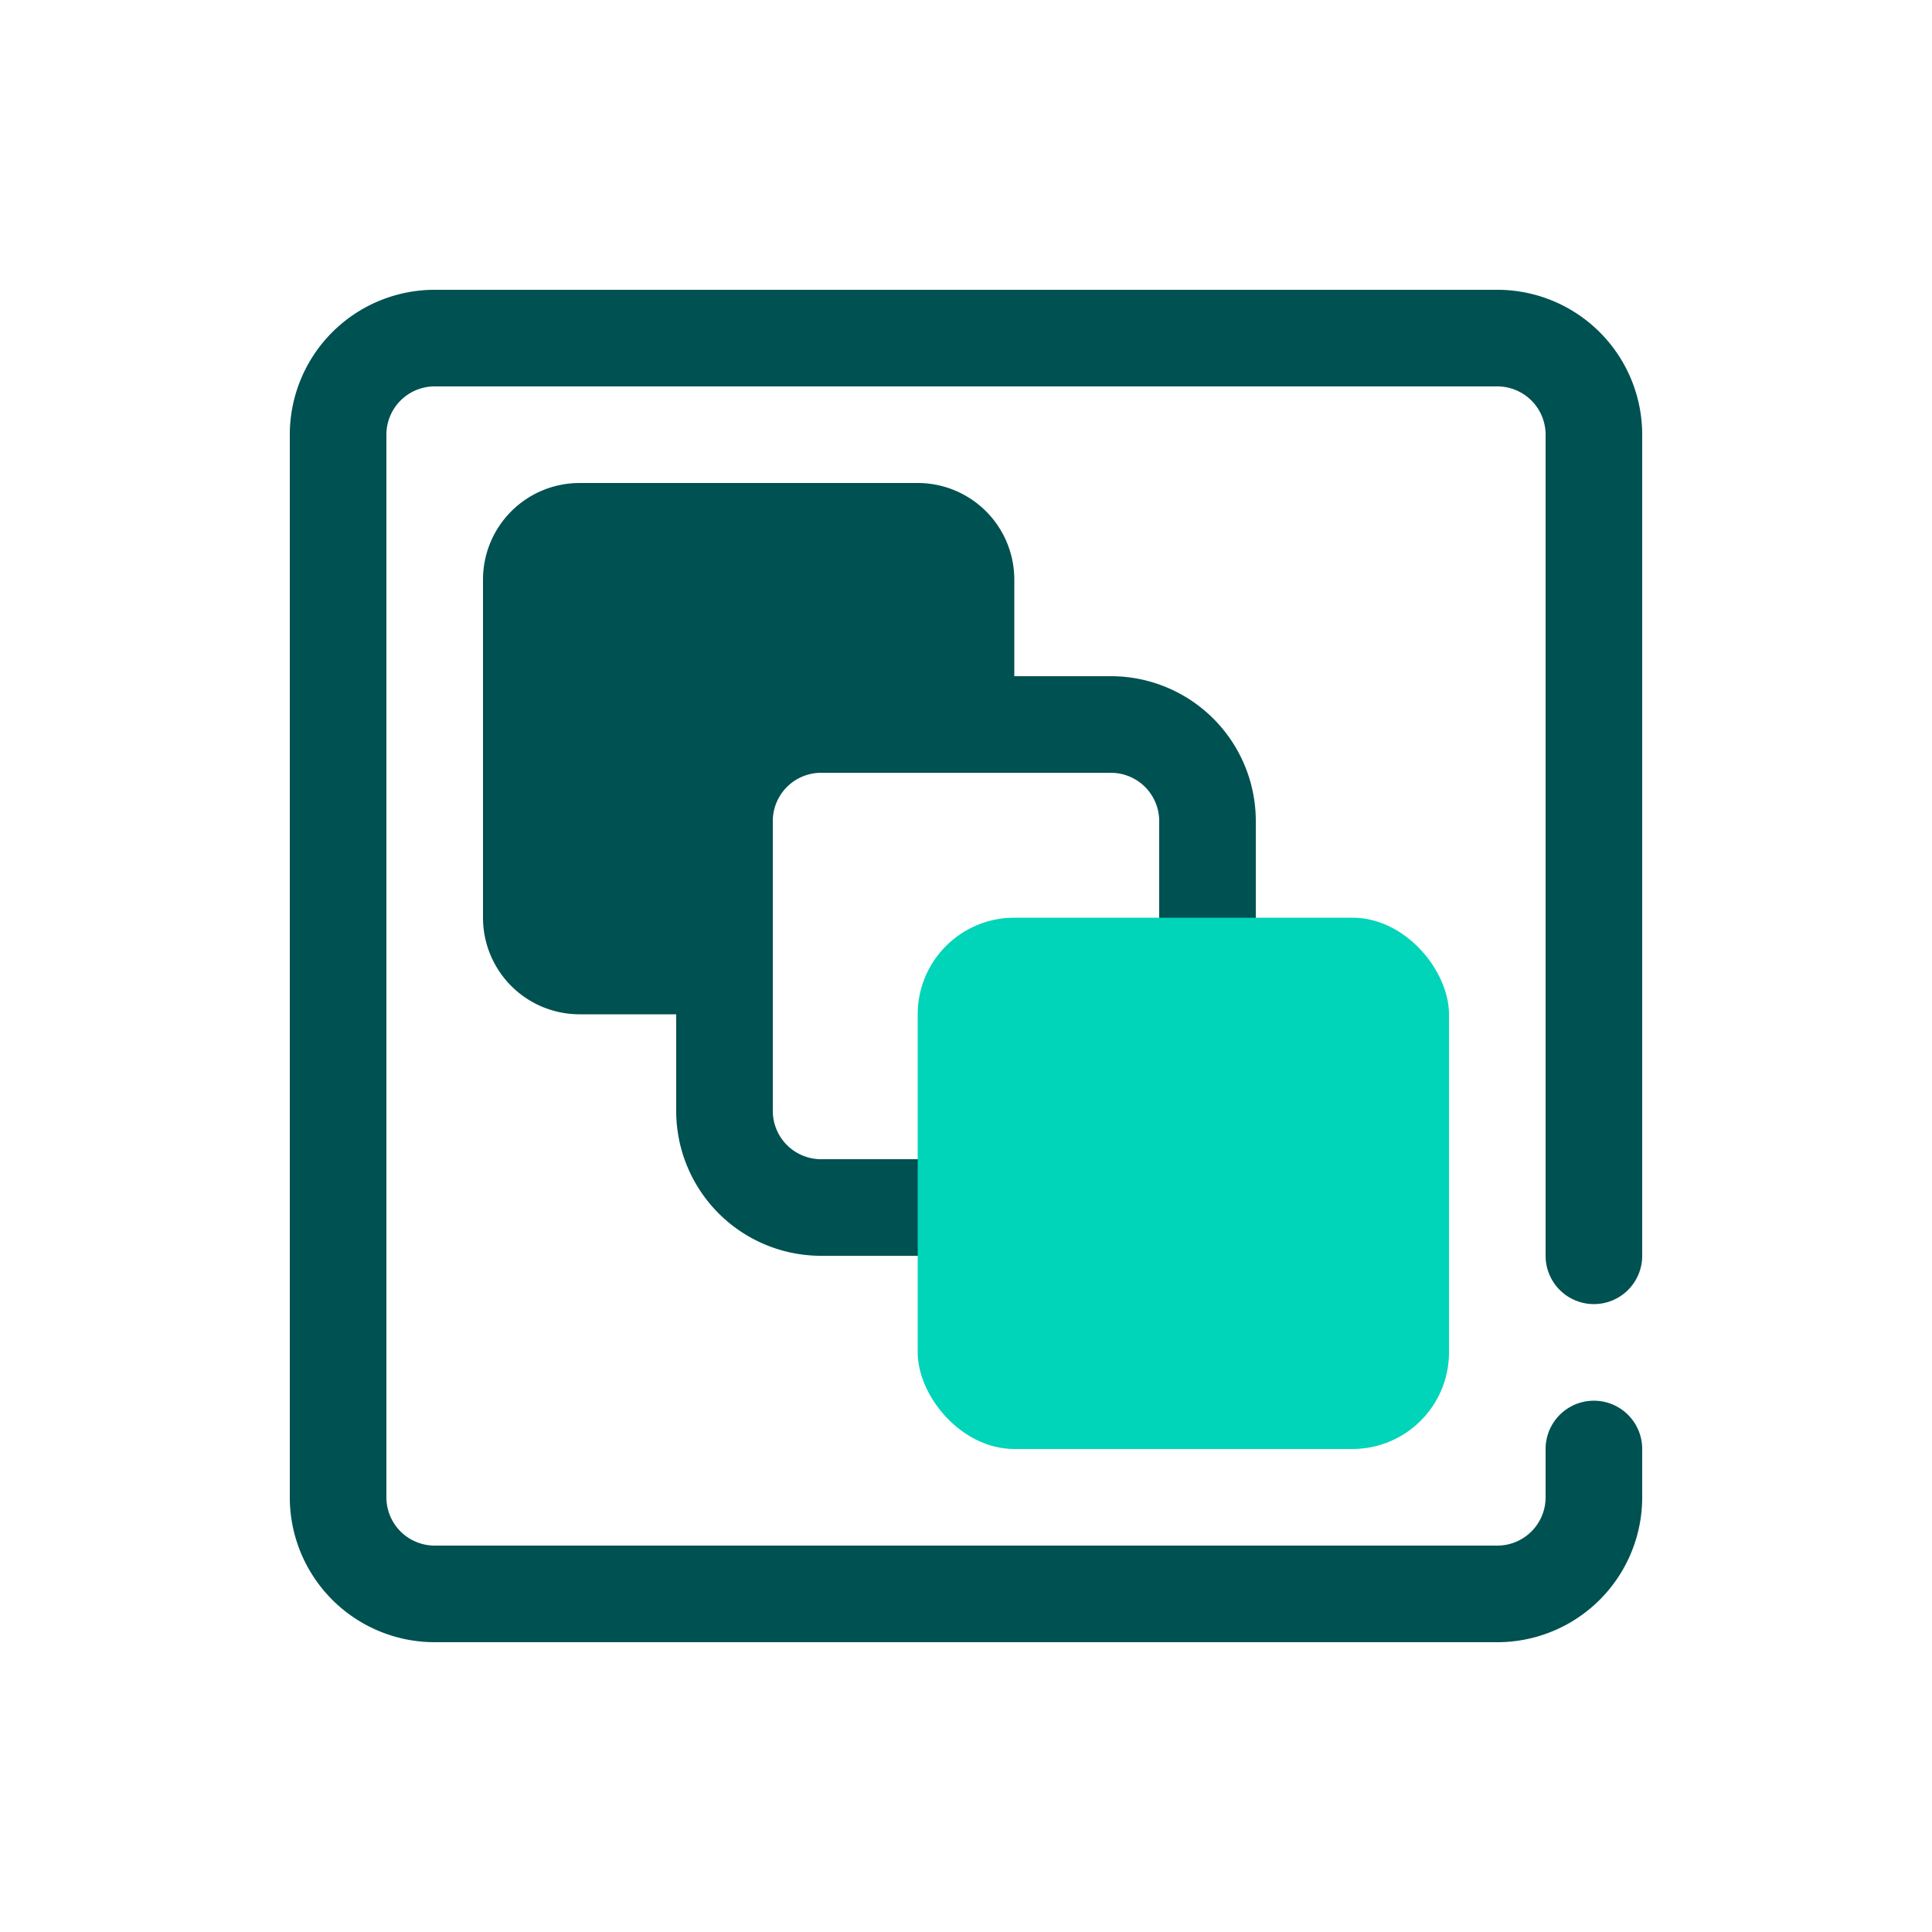<svg id="Layer_1" data-name="Layer 1" xmlns="http://www.w3.org/2000/svg" width="50" height="50" viewBox="0 0 50 50"><g id="Group"><g id="Bounding-box"><rect width="50" height="50" style="fill:none"/></g><g id="Dark"><path d="M41.25,33.75A1.25,1.25,0,0,0,42.5,32.5V11.25A3.75,3.75,0,0,0,38.75,7.5H11.25A3.75,3.75,0,0,0,7.5,11.25v27.5a3.75,3.75,0,0,0,3.75,3.75h27.5a3.75,3.75,0,0,0,3.75-3.75V37.5a1.25,1.25,0,0,0-2.5,0v1.25A1.25,1.25,0,0,1,38.75,40H11.25A1.25,1.25,0,0,1,10,38.75V11.25A1.25,1.25,0,0,1,11.25,10h27.5A1.25,1.25,0,0,1,40,11.25V32.5A1.25,1.25,0,0,0,41.25,33.75Zm-20-1.25h7.5a3.75,3.75,0,0,0,3.75-3.75v-7.5a3.75,3.75,0,0,0-3.75-3.75h-2.5V15a2.5,2.5,0,0,0-2.5-2.5H15A2.5,2.5,0,0,0,12.5,15v8.75a2.5,2.5,0,0,0,2.5,2.5h2.5v2.5A3.75,3.75,0,0,0,21.25,32.5ZM20,21.25A1.25,1.25,0,0,1,21.25,20h7.5A1.25,1.25,0,0,1,30,21.25v7.5A1.25,1.25,0,0,1,28.75,30h-7.5A1.25,1.25,0,0,1,20,28.75Z" style="fill:#005151"/></g><g id="Light"><rect x="23.75" y="23.75" width="13.75" height="13.75" rx="2.5" style="fill:#00d4b9"/></g></g></svg>